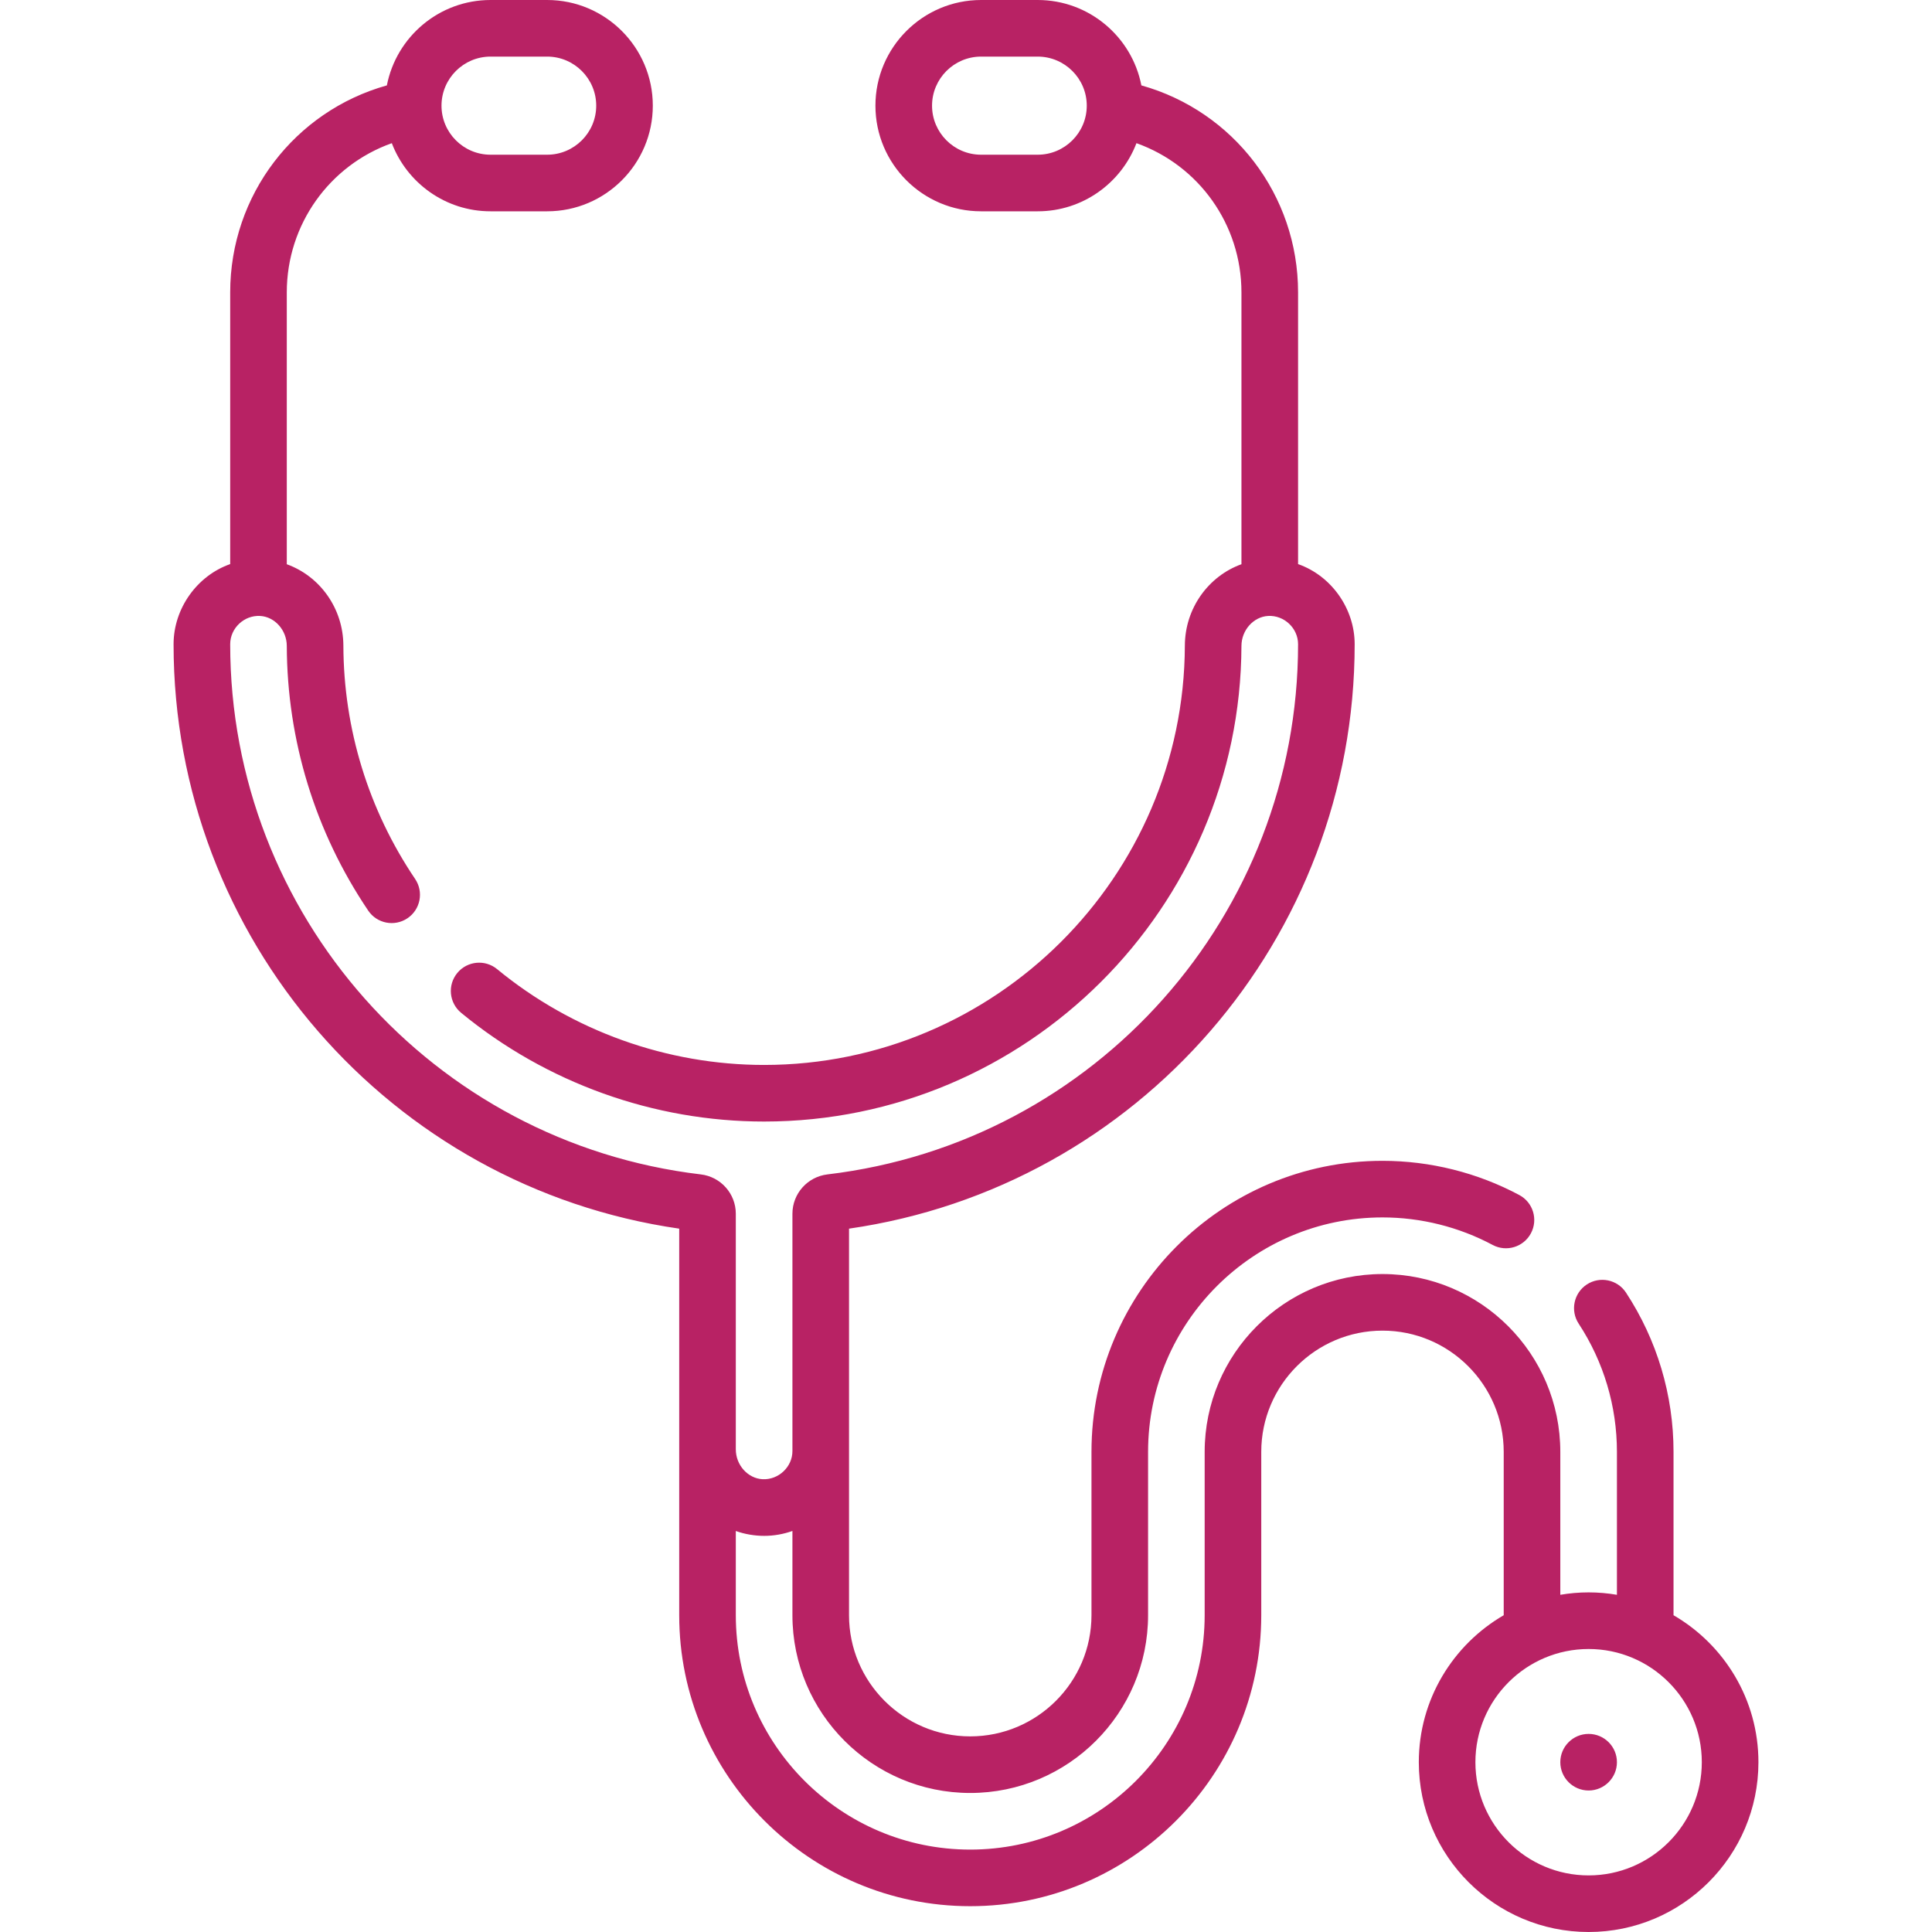 <?xml version="1.0" encoding="UTF-8"?> <svg xmlns="http://www.w3.org/2000/svg" width="75" height="75" viewBox="0 0 75 75" fill="none"> <g clip-path="url(#clip0)"> <path d="M61.67 67.31C61.064 67.31 60.571 67.802 60.571 68.408C60.571 69.014 61.064 69.507 61.67 69.507C62.276 69.507 62.769 69.014 62.769 68.408C62.769 67.802 62.276 67.31 61.67 67.31ZM64.966 62.703V56.361C64.966 54.157 64.328 52.02 63.121 50.179C62.788 49.672 62.108 49.531 61.6 49.863C61.093 50.196 60.951 50.877 61.284 51.384C62.255 52.865 62.769 54.587 62.769 56.361V61.91C62.411 61.849 62.044 61.816 61.67 61.816C61.295 61.816 60.929 61.849 60.571 61.91V56.361C60.571 52.555 57.475 49.458 53.669 49.458C49.862 49.458 46.765 52.555 46.765 56.361V62.701C46.765 67.719 42.682 71.801 37.664 71.801C32.647 71.801 28.564 67.719 28.564 62.701V59.433C28.905 59.555 29.29 59.622 29.666 59.622C30.045 59.622 30.414 59.555 30.762 59.432V62.701C30.762 66.507 33.858 69.603 37.664 69.603C41.471 69.603 44.568 66.507 44.568 62.701V56.361C44.568 51.343 48.651 47.26 53.669 47.26C55.158 47.26 56.636 47.63 57.943 48.328C58.478 48.614 59.144 48.413 59.43 47.877C59.716 47.342 59.514 46.677 58.979 46.391C57.354 45.522 55.518 45.063 53.669 45.063C47.439 45.063 42.371 50.132 42.371 56.361V62.701C42.371 65.296 40.259 67.406 37.664 67.406C35.07 67.406 32.959 65.296 32.959 62.701V47.696C44.19 46.076 52.588 36.424 52.588 25.008C52.588 23.627 51.684 22.351 50.391 21.898V11.352C50.391 7.568 47.879 4.315 44.308 3.315C43.941 1.429 42.276 0 40.283 0H38.086C35.824 0 33.984 1.84 33.984 4.102C33.984 6.363 35.824 8.203 38.086 8.203H40.283C42.032 8.203 43.528 7.102 44.117 5.558C46.531 6.417 48.193 8.709 48.193 11.352V21.903C46.913 22.364 46.001 23.611 45.996 25.064C45.965 34.039 38.639 41.341 29.663 41.341C25.893 41.341 22.212 40.02 19.298 37.622C18.83 37.236 18.138 37.303 17.752 37.771C17.366 38.24 17.433 38.932 17.902 39.318C21.208 42.039 25.384 43.538 29.663 43.538C39.846 43.538 48.158 35.254 48.193 25.072C48.195 24.464 48.659 23.943 49.227 23.911C49.849 23.876 50.391 24.384 50.391 25.008C50.391 35.506 42.537 44.354 32.122 45.59C31.346 45.682 30.762 46.339 30.762 47.117V56.326C30.765 56.943 30.224 57.452 29.608 57.423C29.033 57.396 28.564 56.876 28.564 56.264V47.117C28.564 46.339 27.98 45.682 27.204 45.59C16.789 44.354 8.936 35.506 8.936 25.008C8.936 24.385 9.477 23.876 10.099 23.911C10.667 23.943 11.131 24.463 11.133 25.072C11.145 28.751 12.239 32.305 14.294 35.35C14.633 35.853 15.316 35.985 15.819 35.646C16.322 35.307 16.455 34.624 16.115 34.121C14.304 31.438 13.341 28.306 13.33 25.065C13.325 23.611 12.413 22.365 11.133 21.904V11.352C11.133 8.709 12.796 6.417 15.21 5.558C15.798 7.102 17.294 8.203 19.043 8.203H21.24C23.502 8.203 25.342 6.363 25.342 4.102C25.342 1.84 23.502 0 21.24 0H19.043C17.05 0 15.386 1.429 15.018 3.315C11.447 4.315 8.936 7.568 8.936 11.352V21.898C7.641 22.352 6.738 23.63 6.738 25.008C6.738 36.424 15.136 46.076 26.367 47.696V62.701C26.367 68.93 31.435 73.998 37.664 73.998C43.894 73.998 48.962 68.93 48.962 62.701V56.361C48.962 53.766 51.074 51.655 53.669 51.655C56.263 51.655 58.374 53.766 58.374 56.361V62.703C56.406 63.845 55.078 65.974 55.078 68.408C55.078 72.043 58.035 75 61.67 75C65.305 75 68.262 72.043 68.262 68.408C68.262 65.974 66.934 63.845 64.966 62.703V62.703ZM40.283 6.006H38.086C37.036 6.006 36.182 5.152 36.182 4.102C36.182 3.052 37.036 2.197 38.086 2.197H40.283C41.333 2.197 42.188 3.052 42.188 4.102C42.188 5.152 41.333 6.006 40.283 6.006ZM19.043 2.197H21.24C22.29 2.197 23.145 3.052 23.145 4.102C23.145 5.152 22.29 6.006 21.24 6.006H19.043C17.993 6.006 17.139 5.152 17.139 4.102C17.139 3.052 17.993 2.197 19.043 2.197ZM61.67 72.803C59.247 72.803 57.275 70.831 57.275 68.408C57.275 65.985 59.247 64.014 61.67 64.014C64.093 64.014 66.064 65.985 66.064 68.408C66.064 70.831 64.093 72.803 61.67 72.803Z" fill="#B82264"></path> </g> <defs> <clipPath id="clip0"> <rect width="75" height="75" fill="white"></rect> </clipPath> </defs> </svg> 